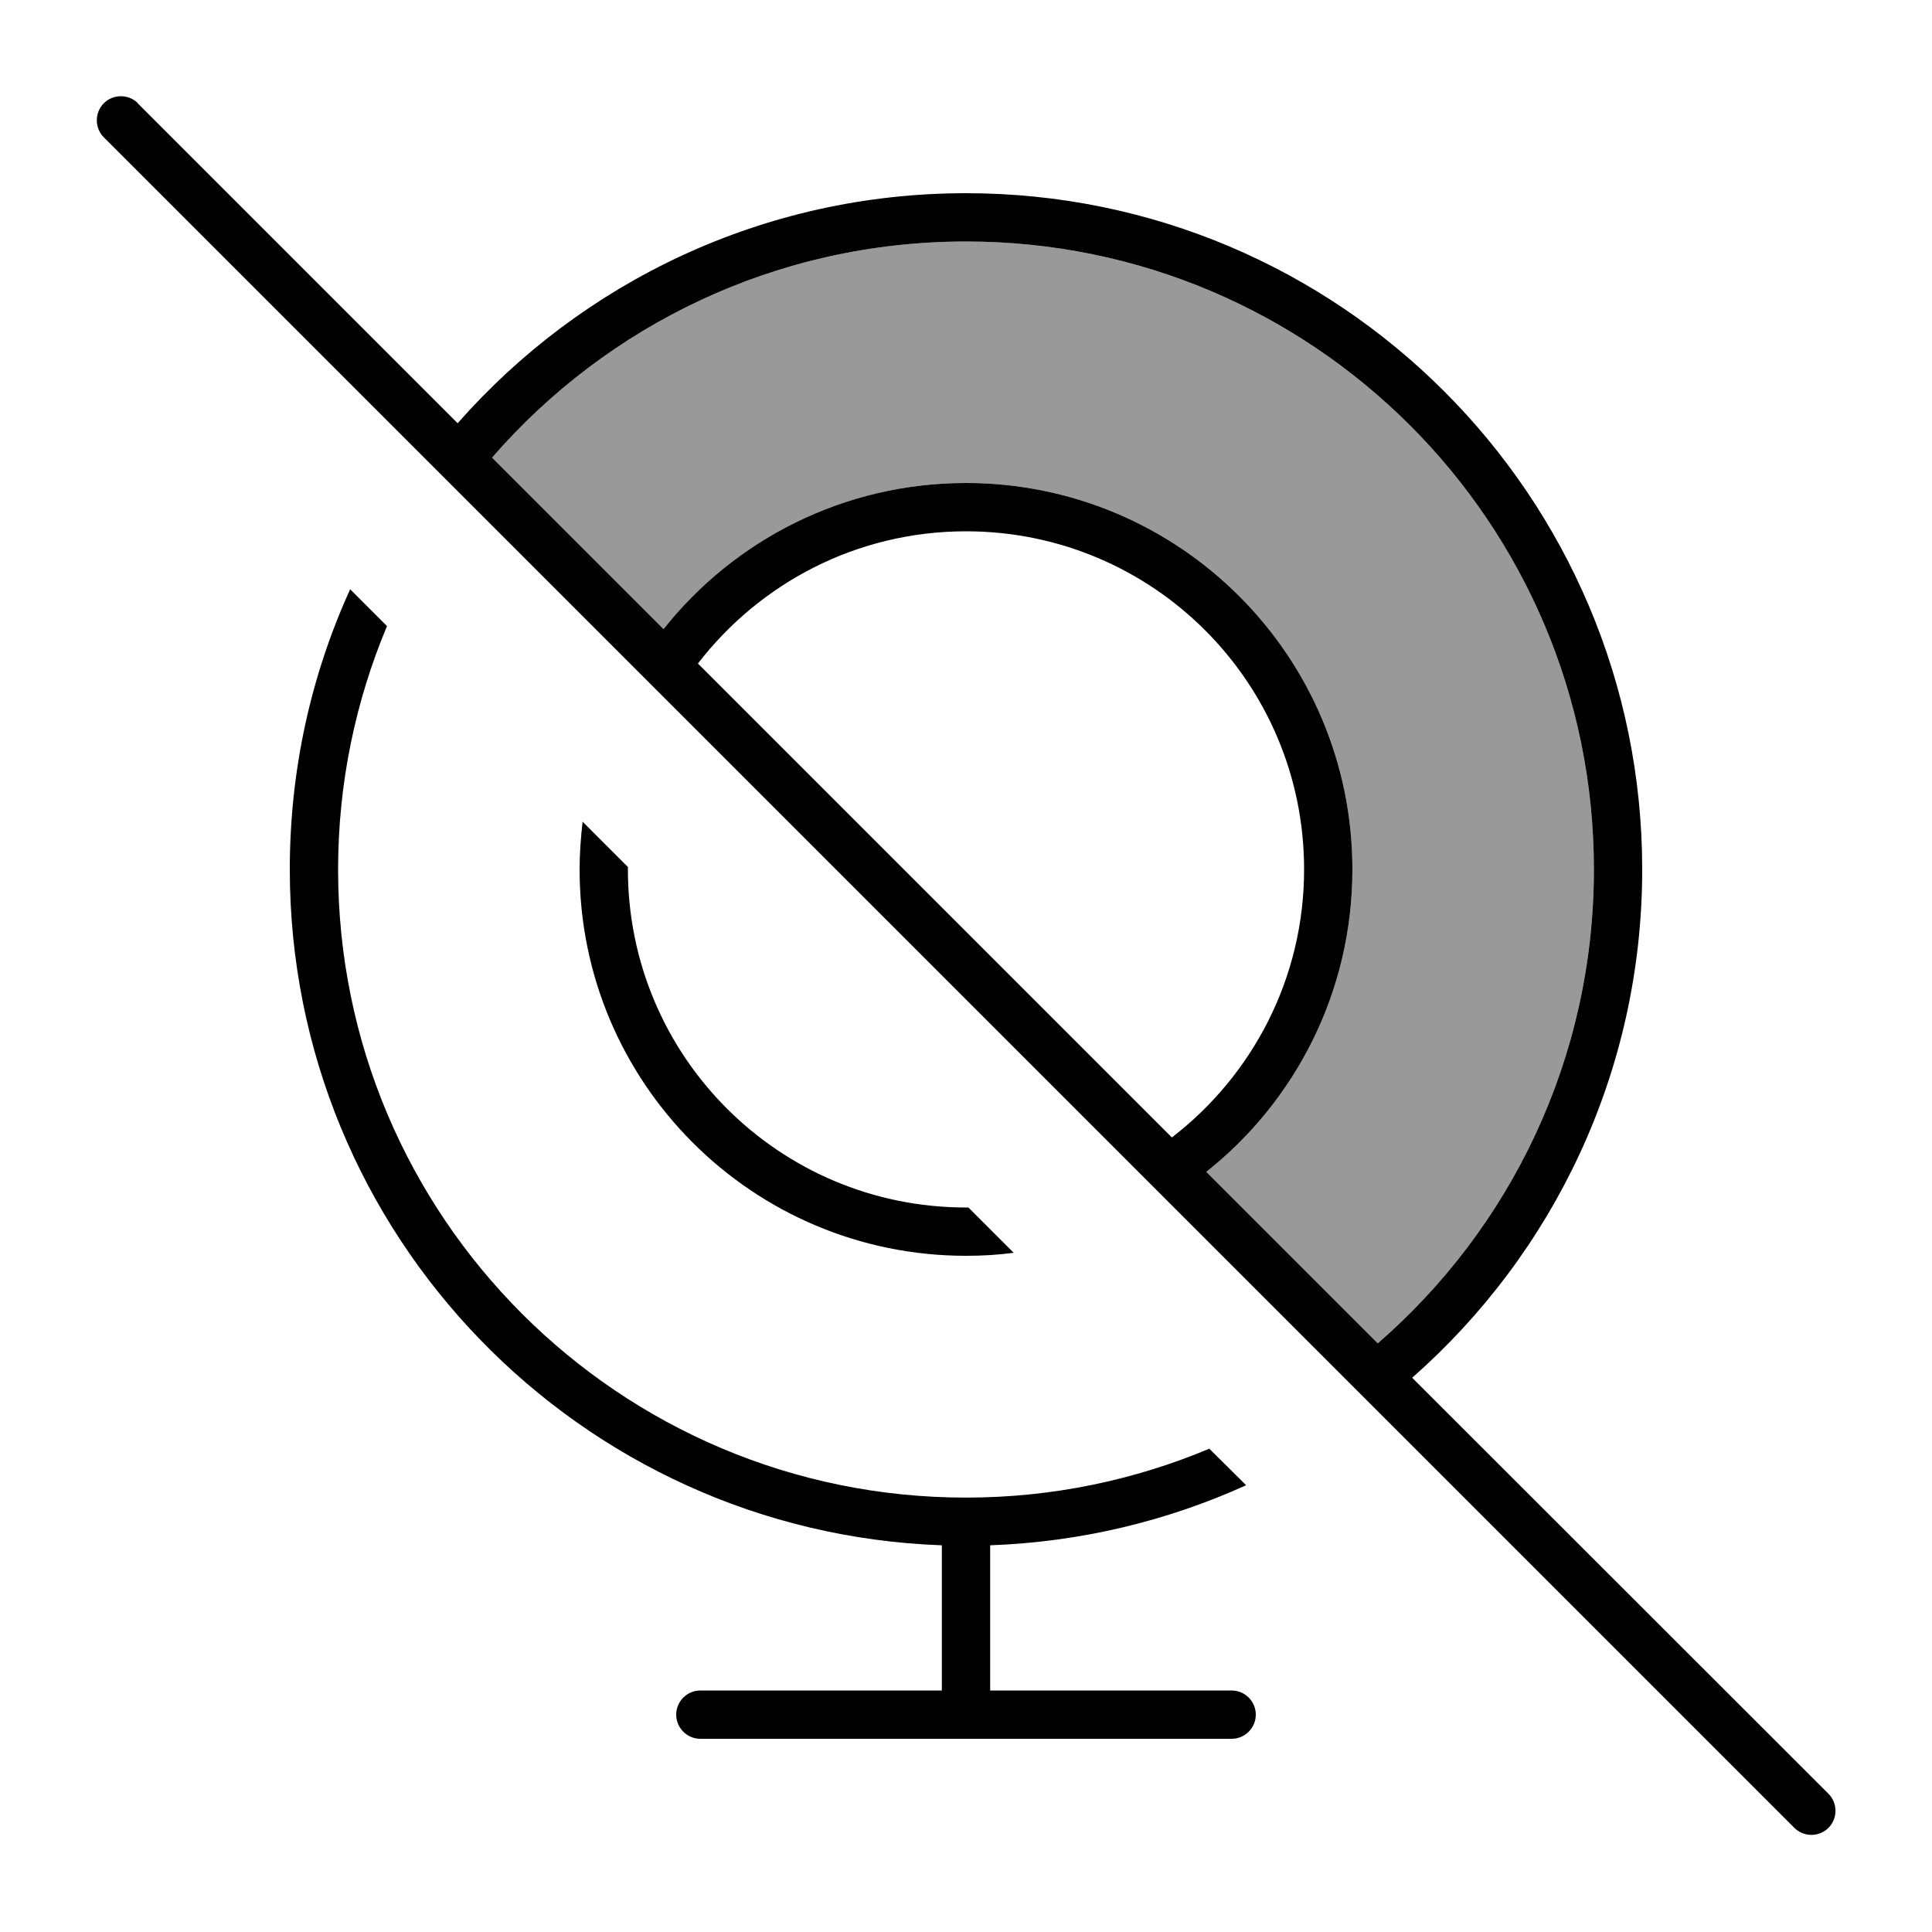 <svg xmlns="http://www.w3.org/2000/svg" viewBox="0 0 640 640"><!--! Font Awesome Pro 7.1.0 by @fontawesome - https://fontawesome.com License - https://fontawesome.com/license (Commercial License) Copyright 2025 Fonticons, Inc. --><path opacity=".4" fill="currentColor" d="M163 151.6C201.1 107.7 257.3 80 320 80C434.9 80 528 173.1 528 288C528 350.7 500.3 406.9 456.4 445L399.6 388.2C429.1 364.8 448 328.6 448 288C448 217.3 390.7 160 320 160C279.4 160 243.2 178.9 219.8 208.4L163 151.6z"/><path fill="currentColor" d="M45.7 34.2C42.6 31.1 37.5 31.1 34.4 34.2C31.3 37.3 31.3 42.4 34.4 45.5L594.4 605.5C597.5 608.6 602.6 608.6 605.7 605.5C608.8 602.4 608.8 597.3 605.7 594.2L467.8 456.4C514.5 415.3 544 355.1 544 288C544 164.3 443.7 64 320 64C252.9 64 192.7 93.5 151.6 140.2L45.6 34.2zM163 151.6C201.1 107.7 257.3 80 320 80C434.9 80 528 173.1 528 288C528 350.7 500.3 406.9 456.4 445L399.6 388.2C429.1 364.8 448 328.6 448 288C448 217.3 390.7 160 320 160C279.4 160 243.2 178.9 219.8 208.4L163 151.6zM388.2 376.8L231.2 219.8C251.7 193.2 283.8 176 320 176C381.9 176 432 226.1 432 288C432 324.2 414.8 356.3 388.2 376.8zM335.8 415L320.8 400L320 400C258.1 400 208 349.9 208 288L208 287.2L193 272.2C192.4 277.4 192 282.7 192 288C192 358.7 249.3 416 320 416C325.4 416 330.6 415.7 335.8 415zM112 288C112 259.4 117.8 232.2 128.2 207.4L116 195.2C103.1 223.5 96 254.9 96 288C96 409 192 507.6 312 511.9L312 560L232 560C227.6 560 224 563.6 224 568C224 572.4 227.6 576 232 576L408 576C412.4 576 416 572.4 416 568C416 563.6 412.4 560 408 560L328 560L328 511.9C358.1 510.8 386.8 503.8 412.8 492L400.6 479.9C375.8 490.3 348.6 496.1 320 496.1C205.1 496.1 112 403 112 288.1z"/></svg>
